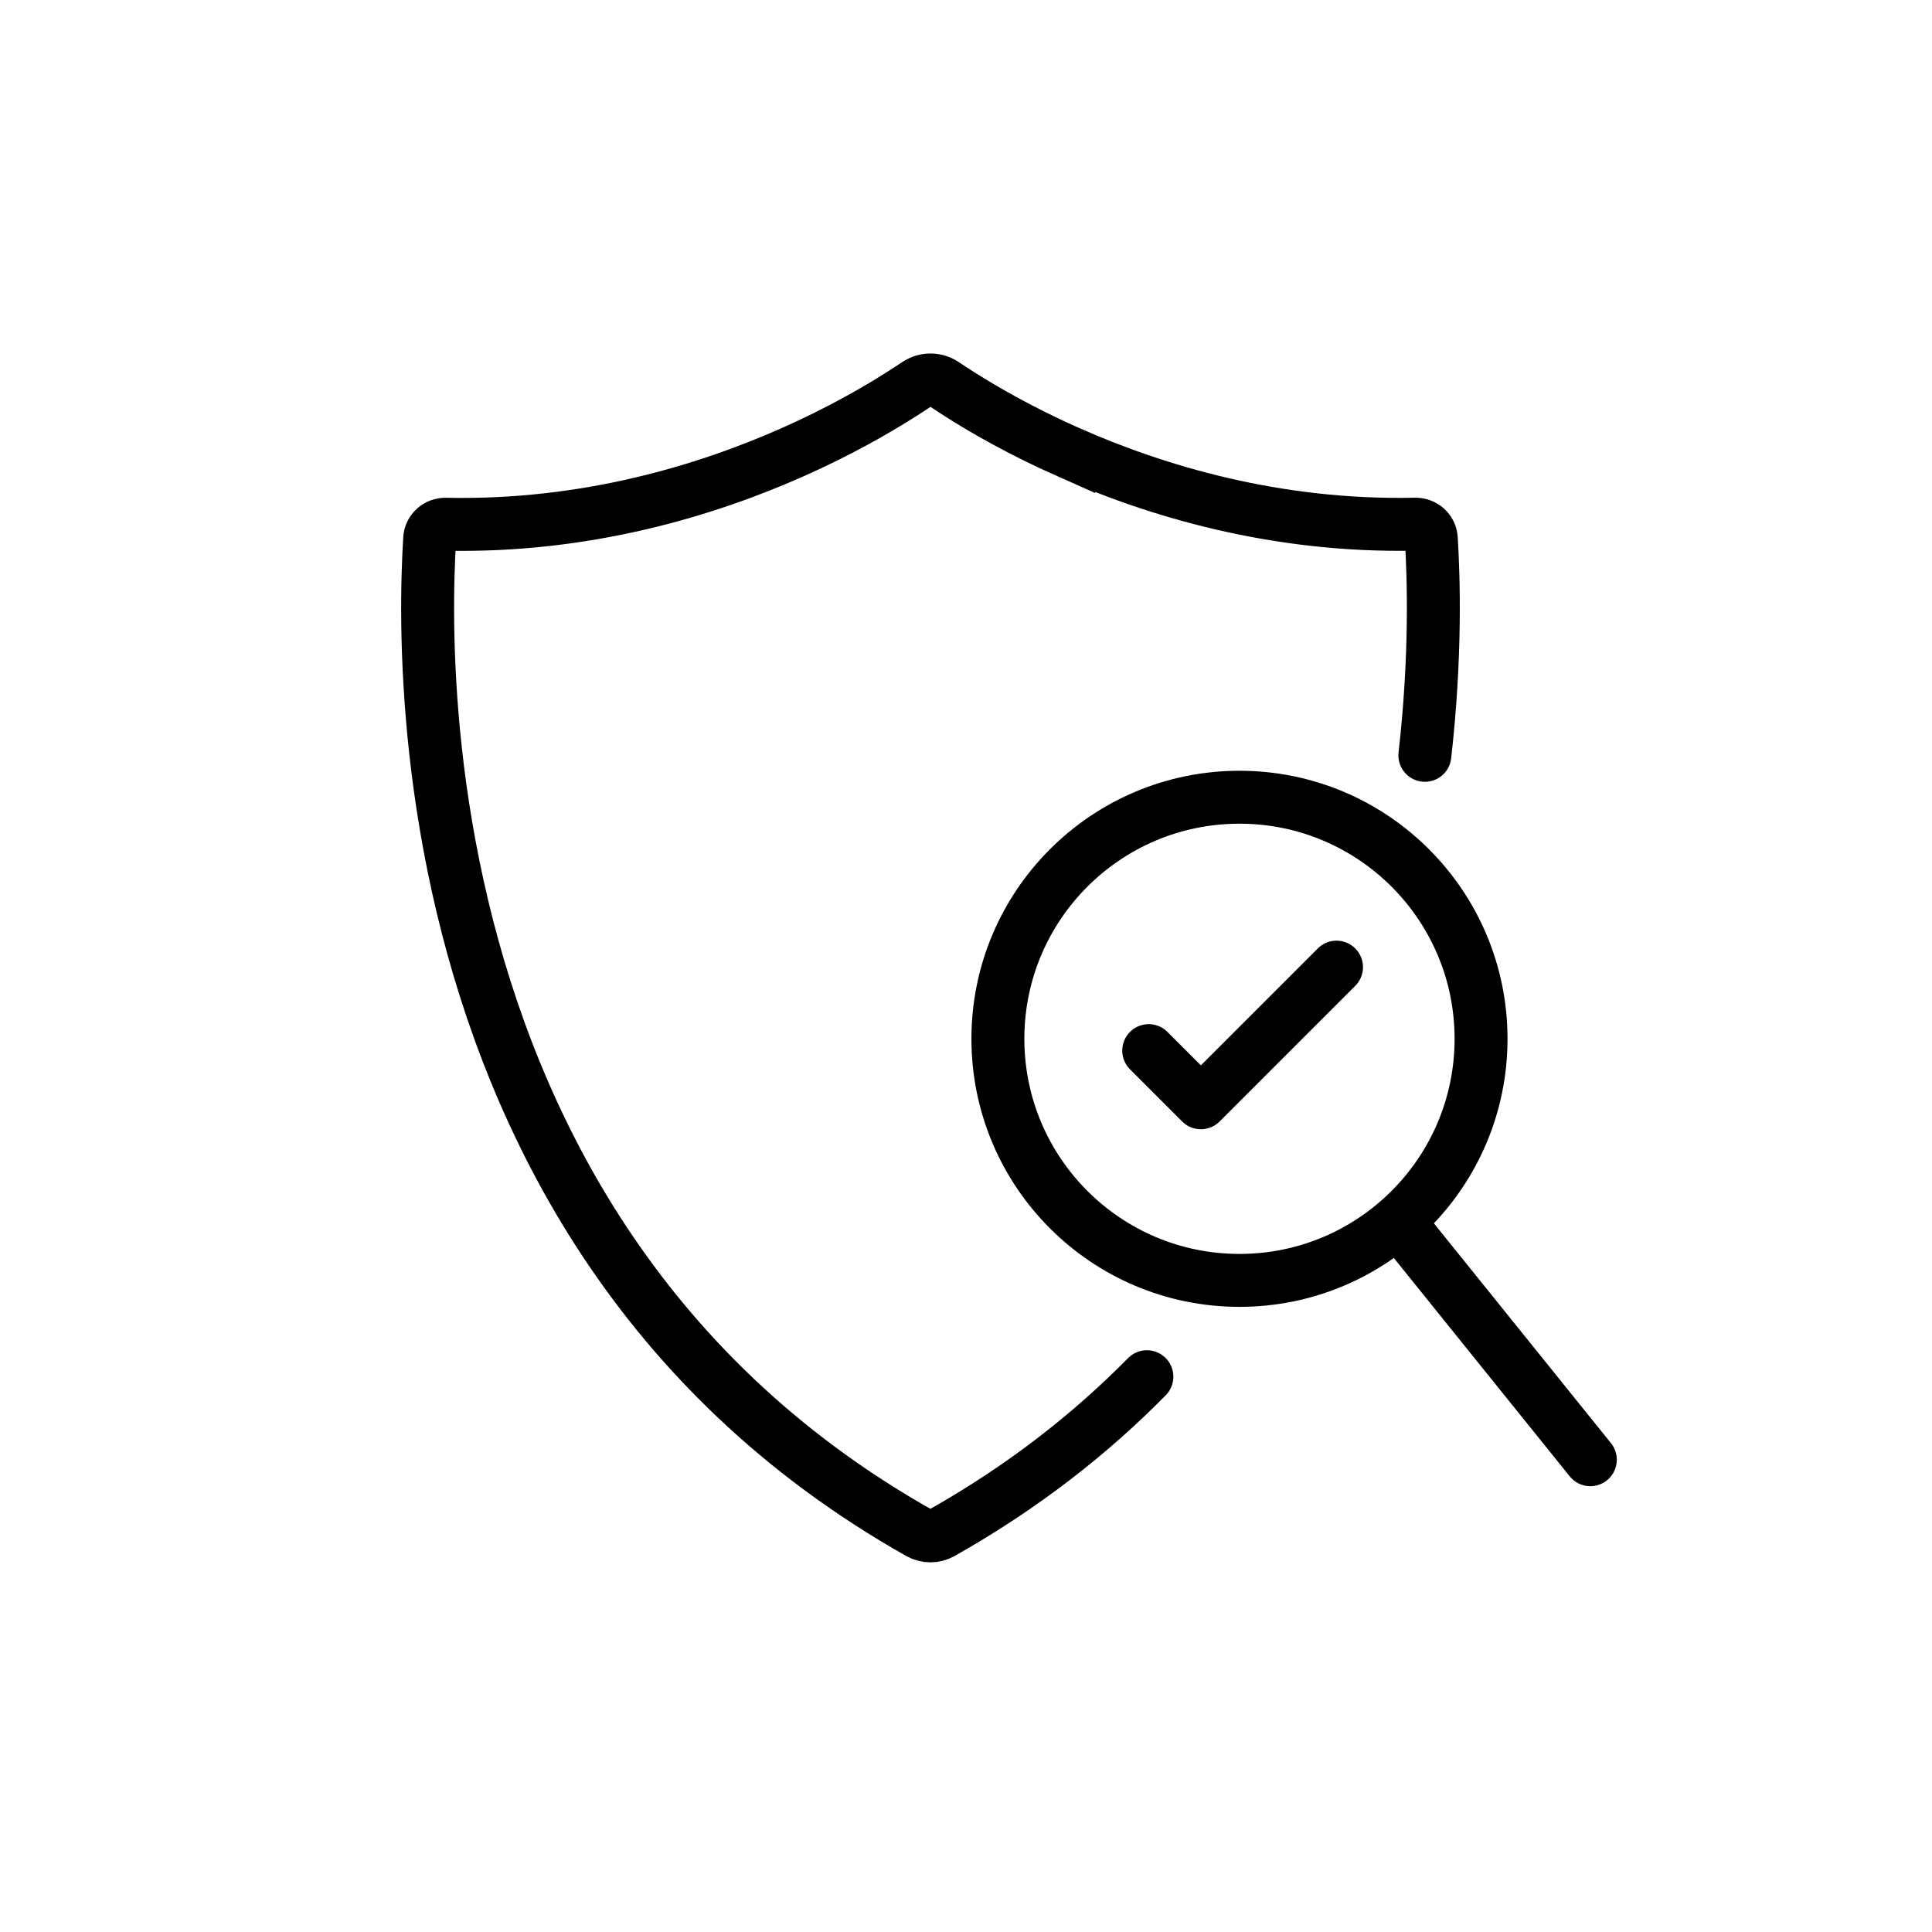 <svg width="73" height="73" viewBox="0 0 73 73" fill="none" xmlns="http://www.w3.org/2000/svg">
<path d="M43.335 52.018C41.192 54.194 38.631 56.201 35.575 57.923C35.315 58.07 34.994 58.069 34.734 57.922C24.031 51.888 19.411 42.376 17.474 34.258C16.483 30.106 16.199 26.33 16.162 23.593C16.144 22.225 16.188 21.116 16.235 20.355V20.355C16.253 20.039 16.525 19.801 16.841 19.808C22.127 19.922 26.663 18.543 29.937 17.092C31.698 16.311 33.099 15.506 34.061 14.894C34.277 14.757 34.471 14.63 34.642 14.515C34.953 14.305 35.362 14.305 35.673 14.514C35.844 14.63 36.038 14.757 36.254 14.894C37.217 15.506 38.618 16.31 40.379 17.091C40.379 17.091 40.379 17.091 40.379 17.091V17.091C40.379 17.09 40.38 17.09 40.38 17.09C43.654 18.541 48.188 19.92 53.475 19.806C53.791 19.799 54.063 20.037 54.081 20.353V20.353C54.129 21.116 54.172 22.223 54.154 23.591C54.135 24.997 54.05 26.677 53.838 28.54" stroke="black" stroke-width="2" stroke-miterlimit="10" stroke-linecap="round"/>
<path d="M43.404 39.697L45.375 41.668L50.5 36.543" stroke="black" stroke-width="2" stroke-linecap="round" stroke-linejoin="round"/>
<path d="M53.373 46.816L60.09 55.155" stroke="black" stroke-width="2" stroke-linecap="round" stroke-linejoin="round"/>
<circle cx="46.833" cy="39.251" r="9.128" stroke="black" stroke-width="2"/>
</svg>
